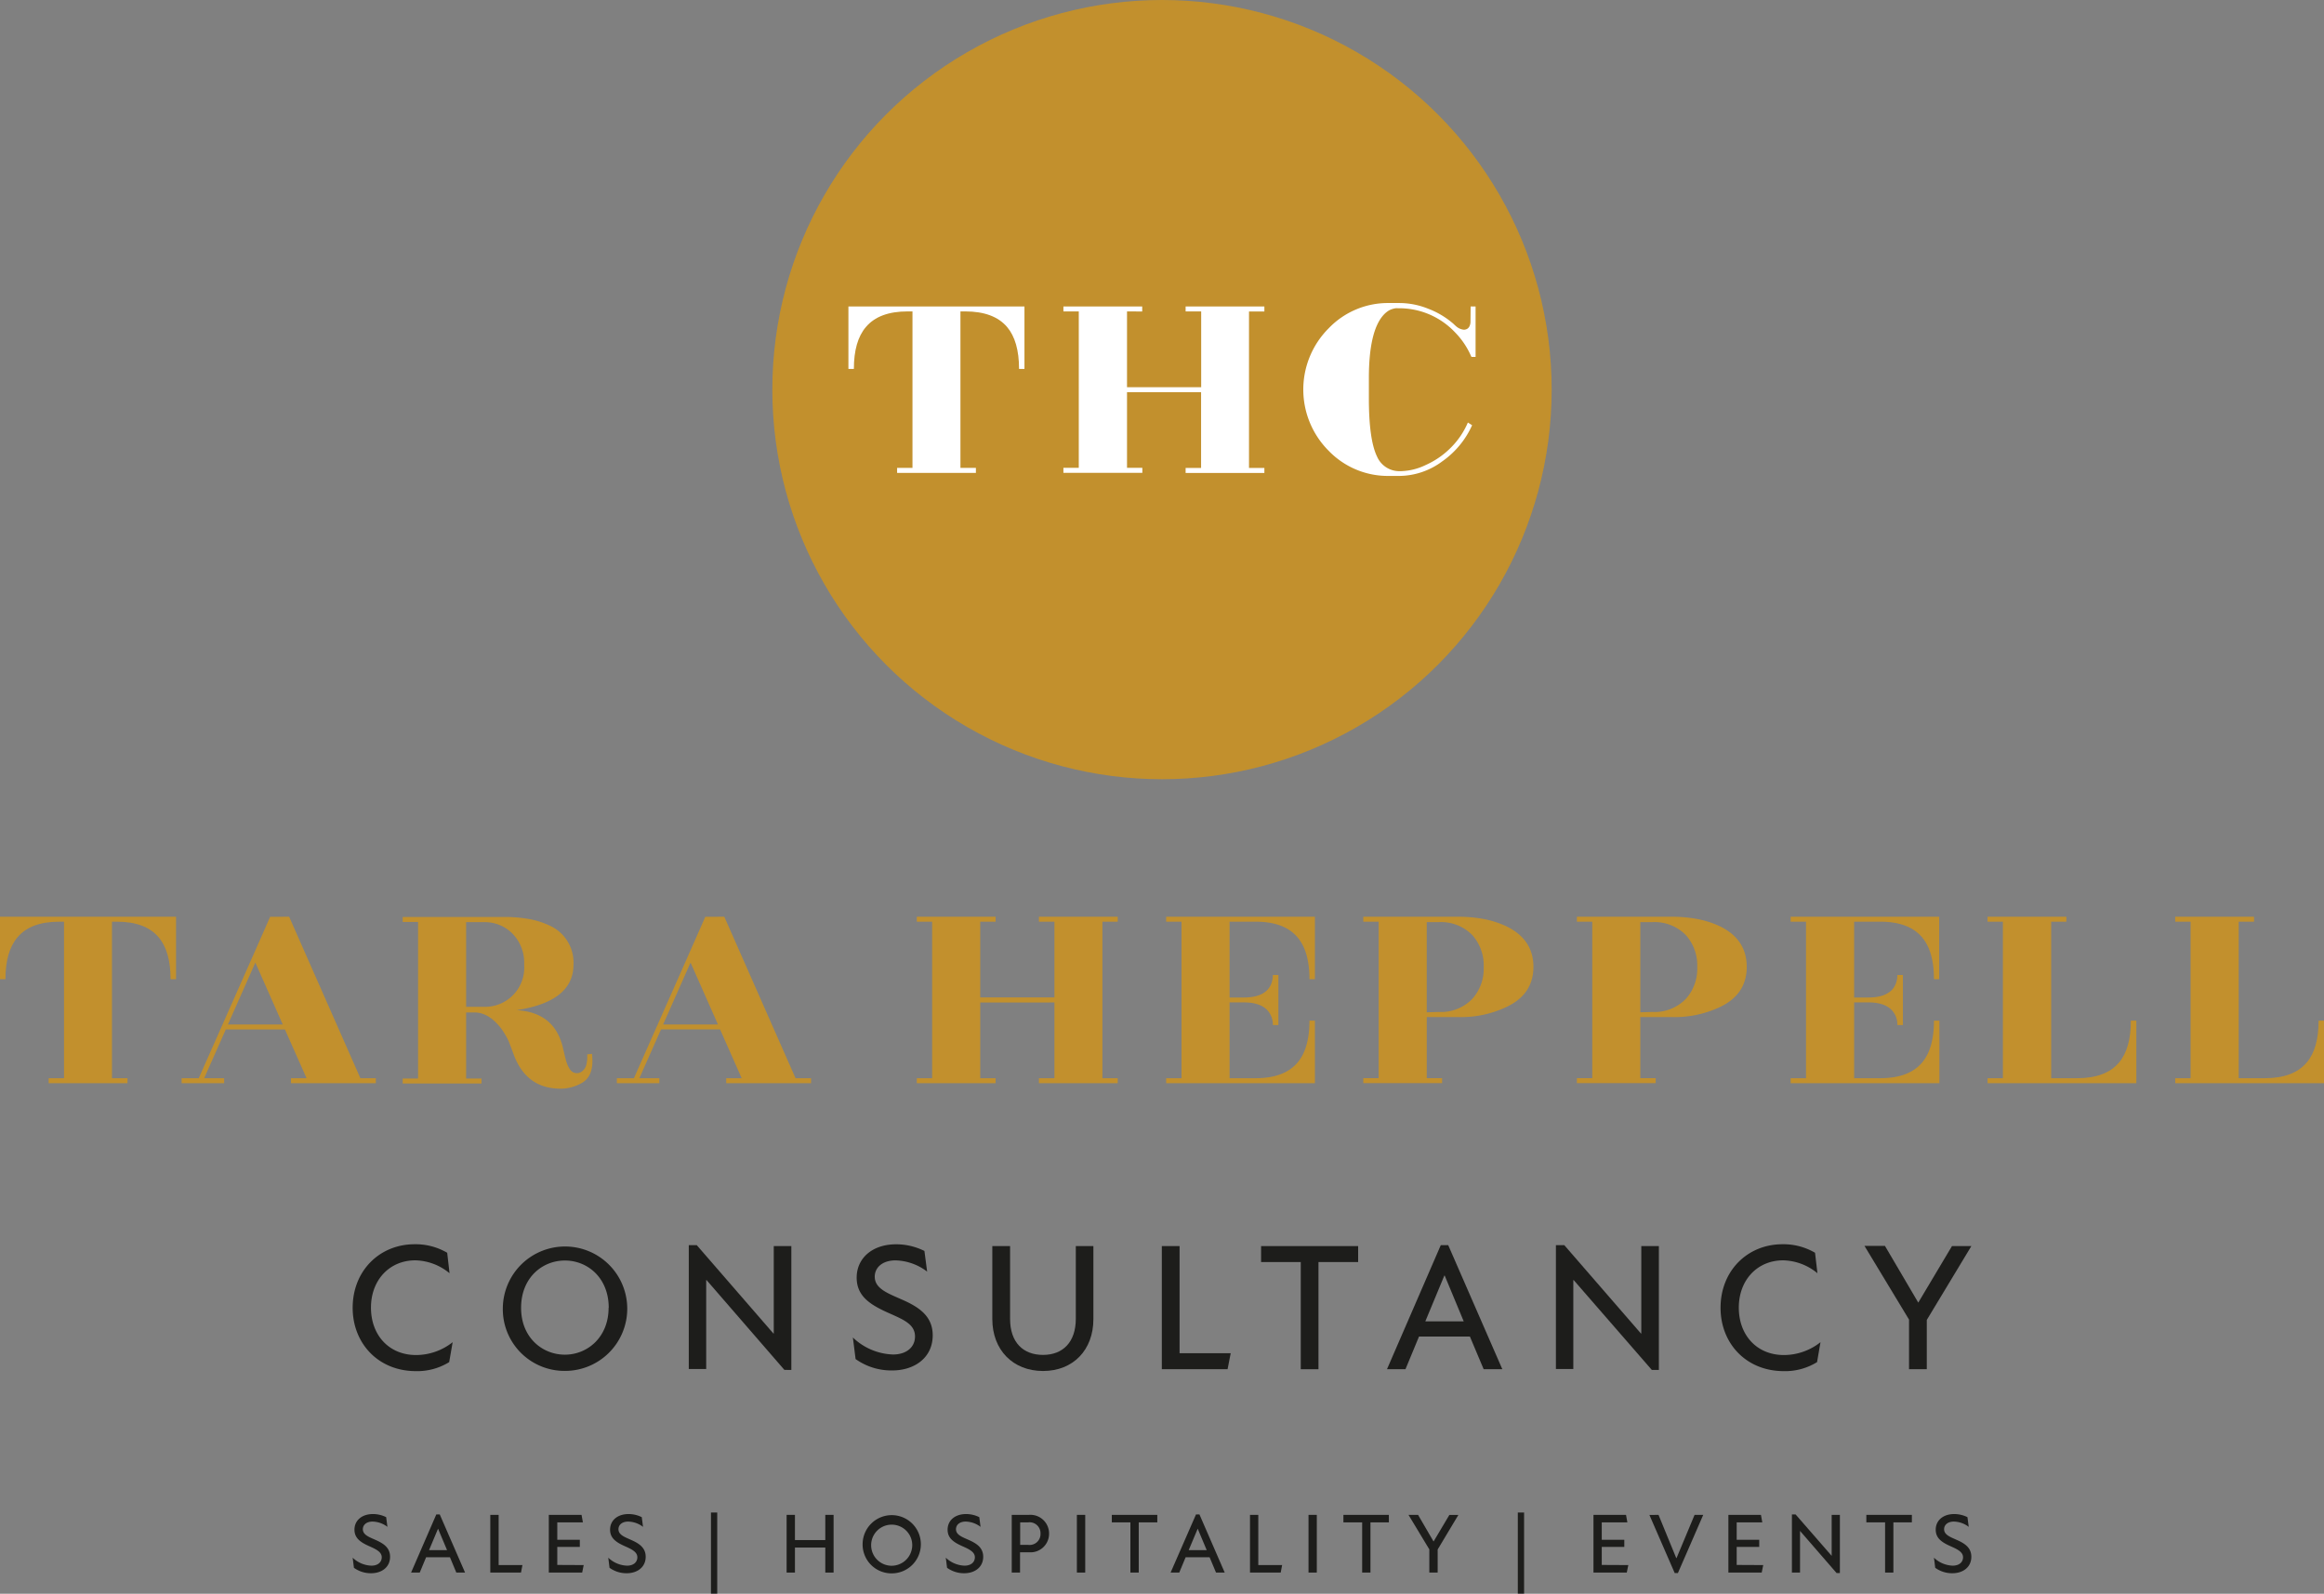 <svg xmlns="http://www.w3.org/2000/svg" viewBox="0 0 515.52 353.59"><rect x="0" y="0" width="515.52" height="353.59" fill="#808080" stroke="none"/><defs><style>.cls-1{fill:#1d1d1b;}.cls-2{fill:#c2902d;}.cls-3{fill:#fff;}</style></defs><g id="Layer_2" data-name="Layer 2"><g id="Layer_1-2" data-name="Layer 1"><path class="cls-1" d="M78.23,290.15c0-8.24,6-14.1,13.74-14.1a13.85,13.85,0,0,1,7.23,1.89l.52,4.54a12.32,12.32,0,0,0-7.59-2.86c-5.74,0-9.84,4.38-9.84,10.49s4,10.52,10,10.52a13.13,13.13,0,0,0,8.12-2.85l-.77,4.42a13.46,13.46,0,0,1-7.43,2C83.86,304.17,78.23,298,78.23,290.15Z"/><path class="cls-1" d="M111.54,290.15a13.8,13.8,0,1,1,13.77,14A13.69,13.69,0,0,1,111.54,290.15Zm23.49,0c0-6.63-4.66-10.49-9.72-10.49s-9.72,3.86-9.72,10.49,4.74,10.4,9.72,10.4S135,296.7,135,290.15Z"/><path class="cls-1" d="M156.73,284h-.08l0,19.73h-3.86V276.25h1.77l17,19.6h.08l0-19.4h3.9v27.48H174Z"/><path class="cls-1" d="M189.79,301.52l-.6-4.78a13.5,13.5,0,0,0,8.92,3.77c2.89,0,4.86-1.57,4.86-4,0-2.65-2.45-3.69-5.51-5.06-4.29-1.88-7.43-3.77-7.43-8s3.38-7.39,8.76-7.39a14,14,0,0,1,6.27,1.48l.6,4.58a12.06,12.06,0,0,0-7-2.49c-3,0-4.62,1.65-4.62,3.62,0,2.65,2.93,3.69,5.86,5,3.82,1.65,7,3.66,7,8,0,4.95-4,7.8-9,7.8A13.66,13.66,0,0,1,189.79,301.52Z"/><path class="cls-1" d="M220.12,292.64V276.45h3.94V292.6c0,5.22,2.89,8,7.31,8s7.27-2.85,7.27-8V276.45h3.9v16.23c0,6.83-4.5,11.49-11.17,11.49S220.12,299.51,220.12,292.64Z"/><path class="cls-1" d="M273,300.23l-.69,3.54H257.72V276.45h3.94v23.78Z"/><path class="cls-1" d="M301.27,280h-8.8v23.78h-3.93V280h-8.8v-3.54h21.53Z"/><path class="cls-1" d="M326.06,296.53H314.77l-3,7.24h-4.1l11.93-27.52h1.65l12,27.52h-4.14Zm-1.37-3.37L320.47,283h-.08l-4.22,10.16Z"/><path class="cls-1" d="M349.08,284H349l0,19.73h-3.86V276.25H347l17,19.6h.08l0-19.4h3.9v27.48h-1.57Z"/><path class="cls-1" d="M381.66,290.15c0-8.24,6-14.1,13.73-14.1a13.8,13.8,0,0,1,7.23,1.89l.53,4.54a12.33,12.33,0,0,0-7.6-2.86c-5.74,0-9.84,4.38-9.84,10.49s4,10.52,10,10.52a13.11,13.11,0,0,0,8.12-2.85l-.76,4.42a13.47,13.47,0,0,1-7.44,2C387.28,304.17,381.66,298,381.66,290.15Z"/><path class="cls-1" d="M427.41,292.84v10.93h-3.94v-11l-9.88-16.35h4.54L425.52,289,433,276.45h4.3Z"/><path class="cls-1" d="M78.51,347.83l-.28-2.24a6.32,6.32,0,0,0,4.18,1.77c1.35,0,2.27-.73,2.27-1.86s-1.14-1.73-2.57-2.37c-2-.88-3.48-1.77-3.48-3.76s1.58-3.46,4.1-3.46a6.54,6.54,0,0,1,2.93.69l.28,2.15a5.61,5.61,0,0,0-3.29-1.17c-1.41,0-2.16.77-2.16,1.69,0,1.25,1.37,1.73,2.75,2.35,1.78.78,3.29,1.72,3.29,3.77,0,2.31-1.86,3.65-4.2,3.65A6.38,6.38,0,0,1,78.51,347.83Z"/><path class="cls-1" d="M99.81,345.5H94.52l-1.41,3.39H91.19L96.78,336h.77l5.61,12.89h-1.94Zm-.64-1.58-2-4.76h0l-2,4.76Z"/><path class="cls-1" d="M115.89,347.23l-.32,1.66h-6.81v-12.8h1.85v11.14Z"/><path class="cls-1" d="M129.48,347.23l-.34,1.66h-7.4v-12.8H129l.3,1.66h-5.68v3.87h5v1.58h-5v4Z"/><path class="cls-1" d="M135.21,347.83l-.28-2.24a6.32,6.32,0,0,0,4.18,1.77c1.35,0,2.27-.73,2.27-1.86s-1.14-1.73-2.57-2.37c-2-.88-3.48-1.77-3.48-3.76s1.58-3.46,4.1-3.46a6.54,6.54,0,0,1,2.93.69l.28,2.15a5.61,5.61,0,0,0-3.29-1.17c-1.41,0-2.16.77-2.16,1.69,0,1.25,1.37,1.73,2.74,2.35,1.79.78,3.3,1.72,3.3,3.77,0,2.31-1.87,3.65-4.2,3.65A6.36,6.36,0,0,1,135.21,347.83Z"/><path class="cls-1" d="M157.71,335.57h1.39v18h-1.39Z"/><path class="cls-1" d="M184.91,336.09v12.8h-1.84v-5.55h-6.73v5.55h-1.85v-12.8h1.85v5.59h6.73v-5.59Z"/><path class="cls-1" d="M191.35,342.51a6.46,6.46,0,1,1,6.45,6.56A6.41,6.41,0,0,1,191.35,342.51Zm11,0a4.56,4.56,0,1,0-4.55,4.87A4.59,4.59,0,0,0,202.35,342.51Z"/><path class="cls-1" d="M210.08,347.83l-.28-2.24a6.32,6.32,0,0,0,4.18,1.77c1.35,0,2.27-.73,2.27-1.86s-1.14-1.73-2.57-2.37c-2-.88-3.48-1.77-3.48-3.76s1.58-3.46,4.1-3.46a6.54,6.54,0,0,1,2.93.69l.28,2.15a5.61,5.61,0,0,0-3.29-1.17c-1.41,0-2.16.77-2.16,1.69,0,1.25,1.37,1.73,2.75,2.35,1.78.78,3.29,1.72,3.29,3.77,0,2.31-1.87,3.65-4.2,3.65A6.38,6.38,0,0,1,210.08,347.83Z"/><path class="cls-1" d="M232.71,340.23a4.12,4.12,0,0,1-4.44,4.16h-2v4.5h-1.84v-12.8h3.81A4.14,4.14,0,0,1,232.71,340.23Zm-1.9,0a2.42,2.42,0,0,0-2.7-2.48H226.3v5h1.79A2.42,2.42,0,0,0,230.81,340.23Z"/><path class="cls-1" d="M238.88,336.09h1.85v12.8h-1.85Z"/><path class="cls-1" d="M256.72,337.75H252.6v11.14h-1.85V337.75h-4.12v-1.66h10.09Z"/><path class="cls-1" d="M268.32,345.5H263l-1.41,3.39h-1.92L265.3,336h.77l5.6,12.89h-1.93Zm-.64-1.58-2-4.76h0l-2,4.76Z"/><path class="cls-1" d="M284.41,347.23l-.32,1.66h-6.81v-12.8h1.84v11.14Z"/><path class="cls-1" d="M290.26,336.09h1.84v12.8h-1.84Z"/><path class="cls-1" d="M308.09,337.75H304v11.14h-1.84V337.75H298v-1.66h10.08Z"/><path class="cls-1" d="M318.91,343.77v5.12h-1.85v-5.14l-4.62-7.66h2.12L318,342l3.5-5.89h2Z"/><path class="cls-1" d="M336.69,335.57h1.39v18h-1.39Z"/><path class="cls-1" d="M361.2,347.23l-.34,1.66h-7.39v-12.8h7.22l.3,1.66h-5.68v3.87h5v1.58h-5v4Z"/><path class="cls-1" d="M367.9,336.09l3.93,9.58h.07l4-9.58h1.92L372.2,349h-.71l-5.61-12.89Z"/><path class="cls-1" d="M391.13,347.23l-.34,1.66H383.4v-12.8h7.22l.3,1.66h-5.68v3.87h5v1.58h-5v4Z"/><path class="cls-1" d="M399.29,339.65h0l0,9.24h-1.8V336h.82l8,9.18h0l0-9.09h1.82V349h-.73Z"/><path class="cls-1" d="M424.1,337.75H420v11.14h-1.84V337.75H414v-1.66H424.1Z"/><path class="cls-1" d="M429.28,347.83l-.28-2.24a6.32,6.32,0,0,0,4.17,1.77c1.36,0,2.28-.73,2.28-1.86s-1.15-1.73-2.58-2.37c-2-.88-3.48-1.77-3.48-3.76s1.58-3.46,4.1-3.46a6.59,6.59,0,0,1,2.94.69l.28,2.15a5.63,5.63,0,0,0-3.29-1.17c-1.41,0-2.17.77-2.17,1.69,0,1.25,1.38,1.73,2.75,2.35,1.79.78,3.29,1.72,3.29,3.77,0,2.31-1.86,3.65-4.19,3.65A6.34,6.34,0,0,1,429.28,347.83Z"/><circle class="cls-2" cx="257.76" cy="86.44" r="86.44"/><path class="cls-3" d="M227.25,68V81.85h-1.2c0-4.12-.89-7.22-2.65-9.3q-2.94-3.45-9.25-3.46h-1.1v34.72h3.43v1.11H199v-1.11h3.41V69.09h-1.1q-6.31,0-9.23,3.46-2.67,3.12-2.67,9.3H188.2V68Z"/><path class="cls-3" d="M280.47,68v1.1h-3.41v34.72h3.41v1.11H263v-1.11h3.43V87H250v16.79h3.4v1.11H235.89v-1.11h3.41V69.09h-3.41V68h17.48v1.1H250v16.8h16.45V69.09H263V68Z"/><path class="cls-3" d="M326.22,68h1.1V79.18h-.92l-.18-.39a17.51,17.51,0,0,0-3.51-5.11v0a17,17,0,0,0-12.61-5.29,2.62,2.62,0,0,0-1,.1,4,4,0,0,0-1.05.42,5.57,5.57,0,0,0-1.18,1q-3.22,3.6-3.22,14v4.43q0,9.19,1.8,12.92a5.38,5.38,0,0,0,5.17,3.27h.21a13.35,13.35,0,0,0,5.42-1.36,18.38,18.38,0,0,0,5.66-3.93,17.59,17.59,0,0,0,3.7-5.5l.94.6a19.52,19.52,0,0,1-6.6,8,16.15,16.15,0,0,1-9.46,3.25l-1.21,0h-1.18a18.24,18.24,0,0,1-13.39-5.6,19.21,19.21,0,0,1,0-27.13,18.19,18.19,0,0,1,13.39-5.63h2.39a17.18,17.18,0,0,1,6.36,1.28,18.39,18.39,0,0,1,5.59,3.36h0l.29.28.31.27a3,3,0,0,0,1.66.73,1.42,1.42,0,0,0,.86-.26,1.4,1.4,0,0,0,.45-.6,2.34,2.34,0,0,0,.18-.87Z"/><path class="cls-2" d="M39.05,203.39v13.86H37.84q0-6.18-2.65-9.3-2.92-3.47-9.25-3.46h-1.1v34.72h3.44v1.1H10.8v-1.1h3.4V204.49H13.1q-6.31,0-9.22,3.46-2.67,3.12-2.67,9.3H0V203.39Z"/><path class="cls-2" d="M64.14,203.39l15.8,35.82h3.43v1.1H64.55v-1.1H68l-4.8-10.82H50.09l-4.8,10.82h4.43v1.1H40.29v-1.1h3.8l11.95-27,3.88-8.8Zm-13.58,23.9H62.72l-6.08-13.73Z"/><path class="cls-2" d="M131.31,233.81c.4,3.27-.37,5.44-2.33,6.5a9.47,9.47,0,0,1-4.59,1.23q-7.76,0-10.53-7.83c-.49-1.33-.84-2.21-1-2.65a16.52,16.52,0,0,0-1.78-3q-2.73-3.44-5.79-3.43l-.37,0H103.4v14.65h3.41v1.1H89.33v-1.1h3.41V204.54H89.33v-1.1h22.48a31,31,0,0,1,5,.37,18.19,18.19,0,0,1,5,1.49,9,9,0,0,1,5.4,8.73q0,8.15-12.61,10.09,8.37.47,10.25,8.25c.37,1.61.62,2.64.76,3.09.45,1.42,1,2.24,1.6,2.47a1.83,1.83,0,0,0,1.52,0,2.6,2.6,0,0,0,1.34-1.73,7.38,7.38,0,0,0,.18-2.28ZM103.4,204.59v18.79h4.12a8.7,8.7,0,0,0,8.75-9.35,9.23,9.23,0,0,0-2.49-6.79,8.58,8.58,0,0,0-6.34-2.65Z"/><path class="cls-2" d="M160.67,203.39l15.8,35.82h3.44v1.1H161.09v-1.1h3.43l-4.79-10.82h-13.1l-4.8,10.82h4.43v1.1h-9.43v-1.1h3.79l11.95-27,3.88-8.8Zm-13.57,23.9h12.16l-6.08-13.73Z"/><path class="cls-2" d="M247.94,203.39v1.1h-3.4v34.72h3.4v1.1H230.46v-1.1h3.44v-16.8H217.44v16.8h3.41v1.1H203.37v-1.1h3.4V204.49h-3.4v-1.1h17.48v1.1h-3.41v16.8H233.9v-16.8h-3.44v-1.1Z"/><path class="cls-2" d="M291.68,203.39v13.86h-1.21q0-6.18-2.65-9.3-2.93-3.47-9.25-3.46h-5.82v16.82h3.15q3.68,0,5.29-1.75a4.17,4.17,0,0,0,.92-1.63,5.38,5.38,0,0,0,.24-1.62h1.23v11.11h-1.23a4.63,4.63,0,0,0-1.21-3.28q-1.62-1.75-5.24-1.75h-3.15v16.82h5.82q6.31,0,9.25-3.46,2.65-3.12,2.65-9.3h1.21v13.86h-33v-1.1h3.41V204.49h-3.41v-1.1Z"/><path class="cls-2" d="M323.56,203.39a30.63,30.63,0,0,1,5.19.44,21,21,0,0,1,5.4,1.68q6,2.91,6,9t-6,8.91a23.57,23.57,0,0,1-10.59,2.23h-7.07v13.55h3.4v1.1H302.41v-1.1h3.41V204.49h-3.41v-1.1Zm-4.43,21.12a9.62,9.62,0,0,0,7.5-2.94,10,10,0,0,0,2.49-7,10.09,10.09,0,0,0-2.49-7.07,9.67,9.67,0,0,0-7.5-2.91h-2.64v20Z"/><path class="cls-2" d="M370.94,203.39a30.81,30.81,0,0,1,5.19.44,21.14,21.14,0,0,1,5.4,1.68q5.94,2.91,5.94,9t-5.94,8.91a23.6,23.6,0,0,1-10.59,2.23h-7.08v13.55h3.41v1.1H349.79v-1.1h3.41V204.49h-3.41v-1.1Zm-4.43,21.12a9.61,9.61,0,0,0,7.49-2.94,10,10,0,0,0,2.49-7,10.09,10.09,0,0,0-2.49-7.07,9.66,9.66,0,0,0-7.49-2.91h-2.65v20Z"/><path class="cls-2" d="M430.16,203.39v13.86H429q0-6.18-2.64-9.3-2.94-3.47-9.26-3.46h-5.81v16.82h3.14c2.45,0,4.21-.58,5.3-1.75a4.28,4.28,0,0,0,.91-1.63,5.38,5.38,0,0,0,.24-1.62h1.23v11.11h-1.23a4.58,4.58,0,0,0-1.21-3.28q-1.62-1.75-5.24-1.75h-3.14v16.82h5.81q6.33,0,9.26-3.46,2.64-3.12,2.64-9.3h1.21v13.86h-33v-1.1h3.41V204.49h-3.41v-1.1Z"/><path class="cls-2" d="M460.79,239.21q6.31,0,9.25-3.46,2.64-3.12,2.64-9.3h1.21v13.86h-33v-1.1h3.4V204.49h-3.4v-1.1h17.48v1.1H455v34.72Z"/><path class="cls-2" d="M502.42,239.21q6.31,0,9.25-3.46,2.66-3.12,2.65-9.3h1.2v13.86h-33v-1.1h3.41V204.49h-3.41v-1.1H500v1.1H496.6v34.72Z"/></g></g></svg>